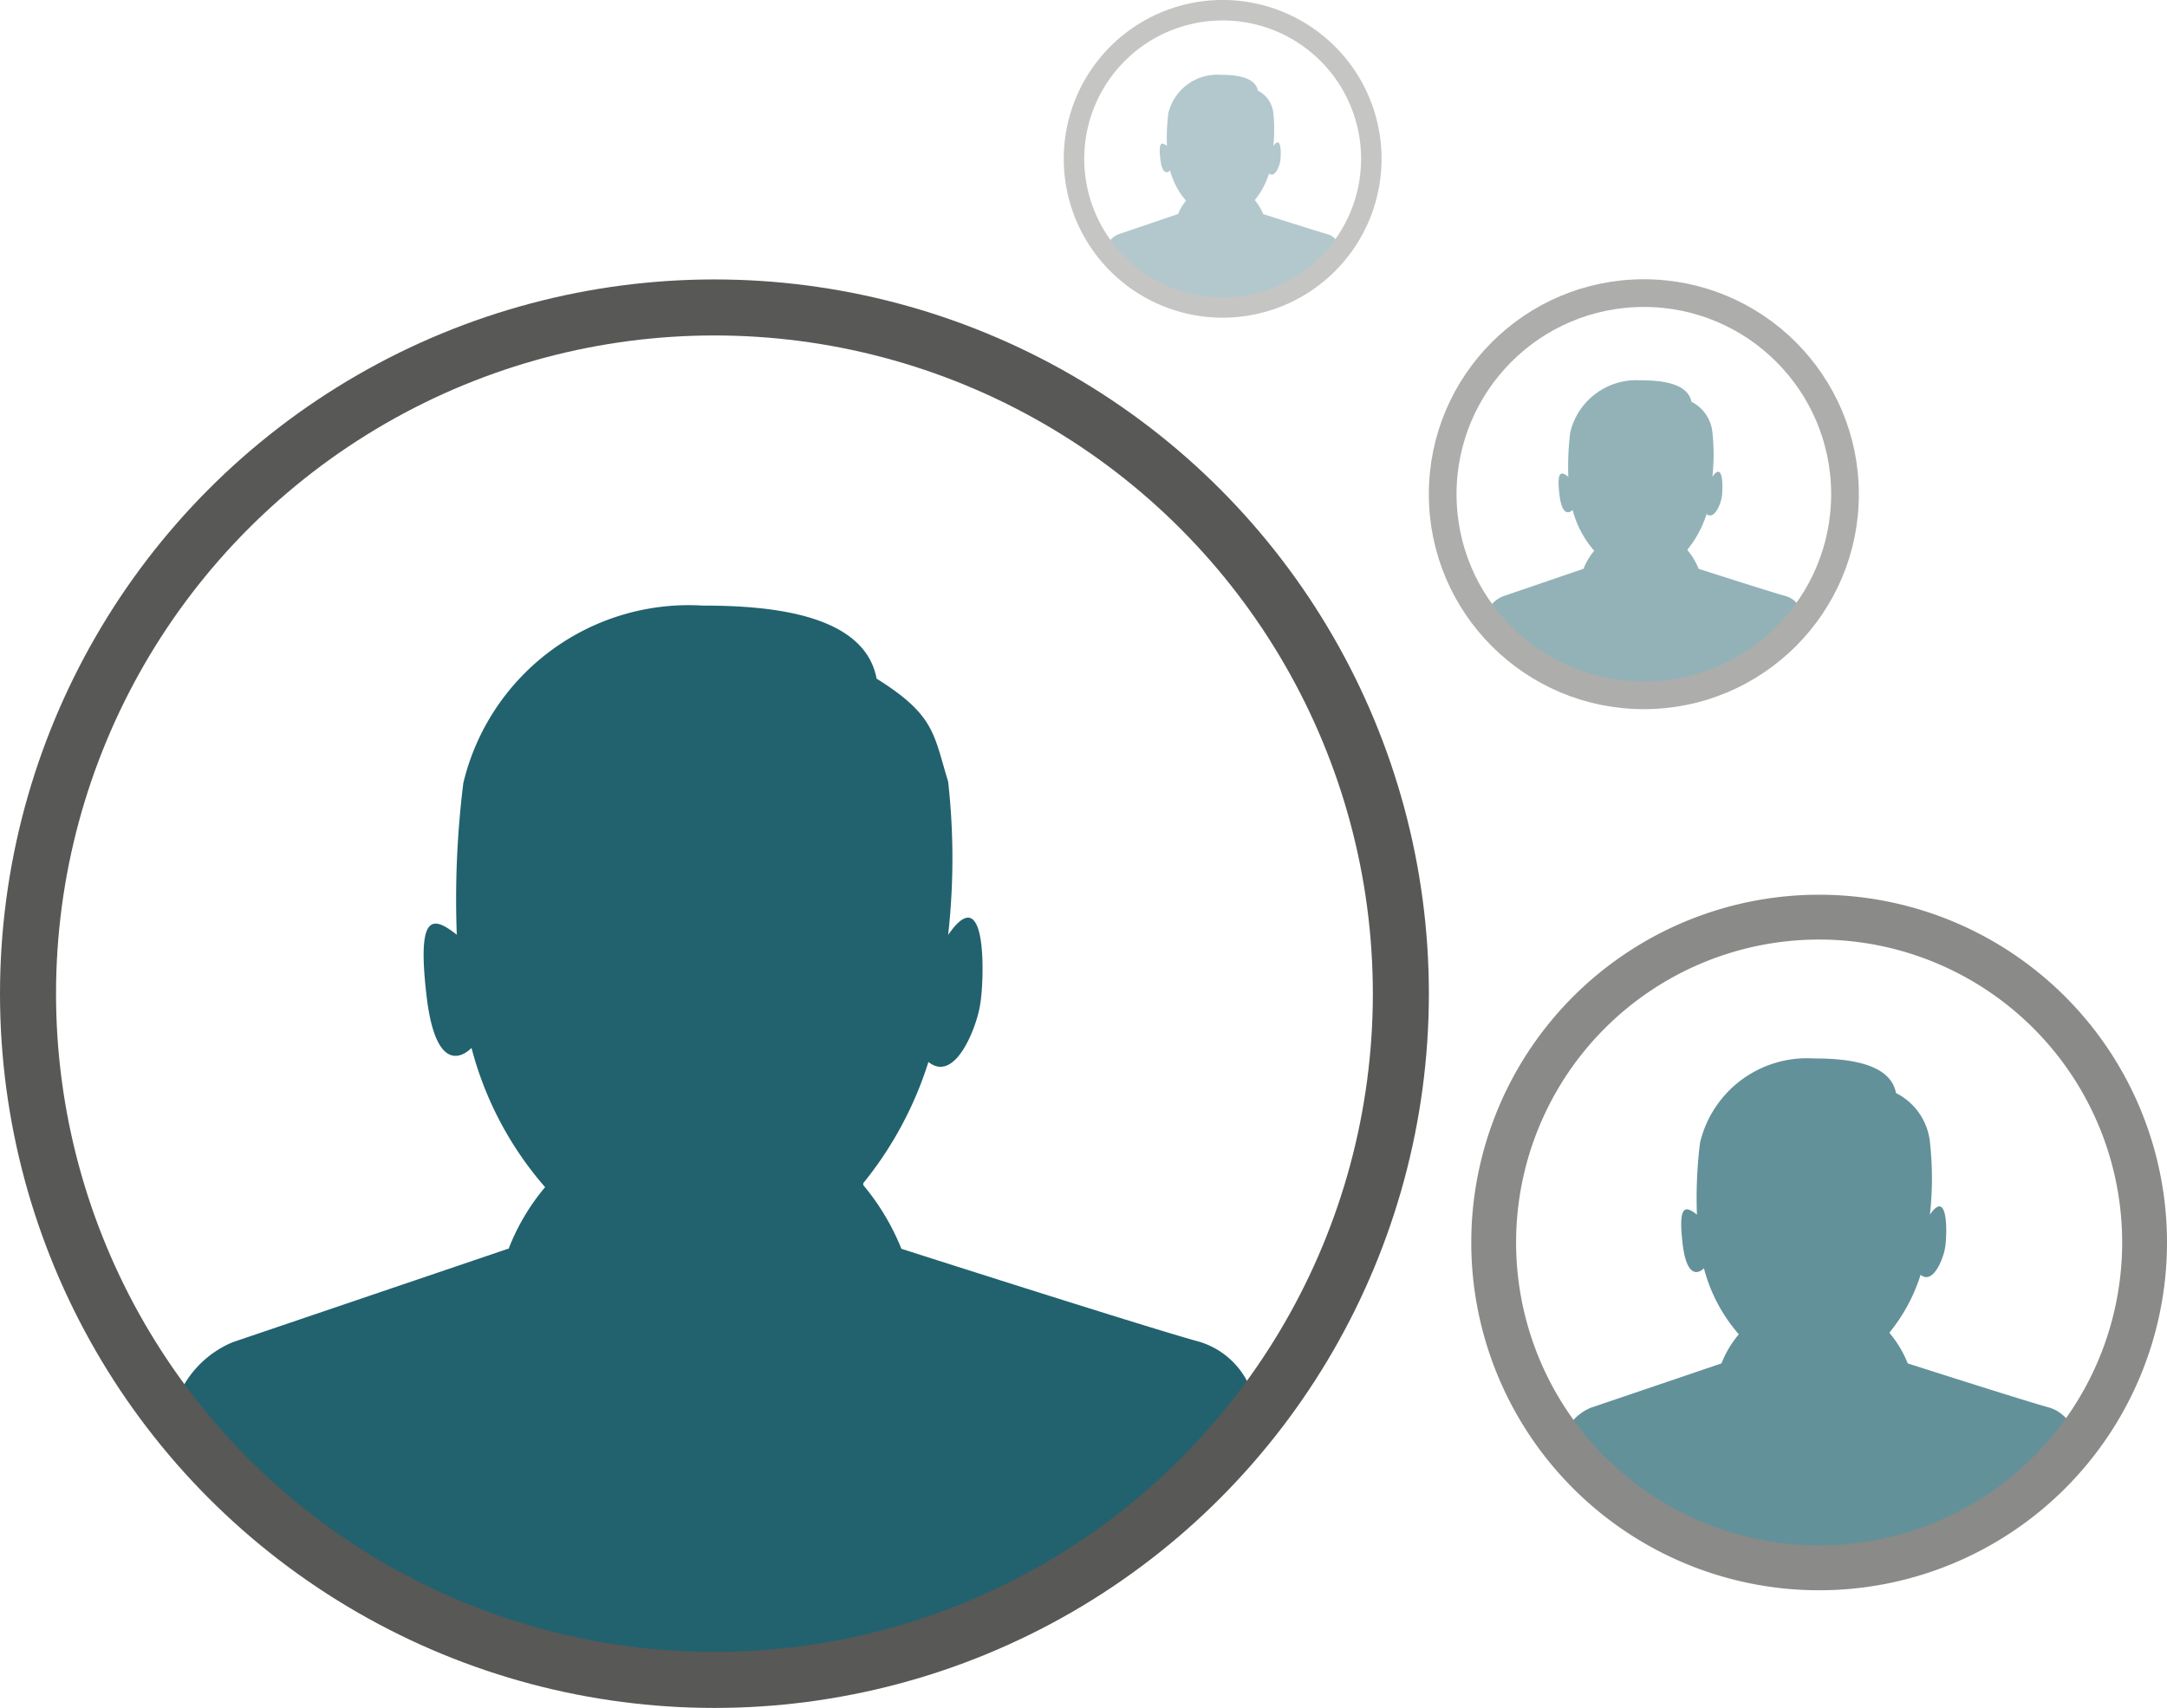 <svg id="Group_2162" data-name="Group 2162" xmlns="http://www.w3.org/2000/svg" xmlns:xlink="http://www.w3.org/1999/xlink" width="112.242" height="88.488" viewBox="0 0 112.242 88.488">
  <defs>
    <clipPath id="clip-path">
      <rect id="Rectangle_1437" data-name="Rectangle 1437" width="112.242" height="88.488" fill="none"/>
    </clipPath>
    <clipPath id="clip-path-2">
      <rect id="Rectangle_1436" data-name="Rectangle 1436" width="112.242" height="88.488" transform="translate(0 0)" fill="none"/>
    </clipPath>
    <clipPath id="clip-path-3">
      <rect id="Rectangle_1433" data-name="Rectangle 1433" width="36.035" height="36.034" transform="translate(76.207 46.356)" fill="none"/>
    </clipPath>
    <clipPath id="clip-path-4">
      <rect id="Rectangle_1434" data-name="Rectangle 1434" width="22.273" height="22.273" transform="translate(74.008 14.469)" fill="none"/>
    </clipPath>
    <clipPath id="clip-path-5">
      <rect id="Rectangle_1435" data-name="Rectangle 1435" width="16.459" height="16.459" transform="translate(55.1)" fill="none"/>
    </clipPath>
  </defs>
  <g id="Group_2161" data-name="Group 2161" clip-path="url(#clip-path)">
    <g id="Group_2160" data-name="Group 2160">
      <g id="Group_2159" data-name="Group 2159" clip-path="url(#clip-path-2)">
        <path id="Path_4973" data-name="Path 4973" d="M65.04,72.975a4.148,4.148,0,0,0-3.109-3.511C58.716,68.556,46.689,64.7,46.689,64.7a12.289,12.289,0,0,0-1.975-3.3v-.1a19.019,19.019,0,0,0,3.375-6.28c1.408,1.135,2.534-1.892,2.686-3.025.19-1.056.417-6.581-1.665-3.556a35.765,35.765,0,0,0,0-7.944c-.755-2.464-.681-3.444-3.706-5.335-.642-3.442-5.786-3.784-9-3.784A12.006,12.006,0,0,0,24,40.562a48.68,48.68,0,0,0-.34,7.868c-1.286-1.022-2.041-1.056-1.583,3.025.527,4.841,2.345,2.837,2.345,2.837a17.814,17.814,0,0,0,3.812,7.215,11.282,11.282,0,0,0-1.89,3.192v.016l-.032-.016L12.054,69.54A5.262,5.262,0,0,0,8.97,73.132,35.626,35.626,0,0,0,36.227,86.643H37.62A35.63,35.63,0,0,0,65.04,72.975" fill="#21626e"/>
        <circle id="Ellipse_224" data-name="Ellipse 224" cx="35.554" cy="35.554" r="35.554" transform="translate(1.451 15.929)" fill="none" stroke="#585856" stroke-miterlimit="10" stroke-width="2.902"/>
        <g id="Group_2152" data-name="Group 2152" opacity="0.7">
          <g id="Group_2151" data-name="Group 2151">
            <g id="Group_2150" data-name="Group 2150" clip-path="url(#clip-path-3)">
              <path id="Path_4974" data-name="Path 4974" d="M107.516,74.563a1.966,1.966,0,0,0-1.474-1.665c-1.524-.43-7.227-2.259-7.227-2.259a5.8,5.8,0,0,0-.936-1.567v-.046a9.036,9.036,0,0,0,1.6-2.978c.667.538,1.2-.9,1.273-1.434.09-.5.2-3.12-.79-1.686a16.937,16.937,0,0,0,0-3.766,3.214,3.214,0,0,0-1.757-2.53c-.3-1.632-2.743-1.794-4.267-1.794A5.693,5.693,0,0,0,88.056,59.2a23.131,23.131,0,0,0-.161,3.73c-.61-.485-.968-.5-.751,1.434.251,2.295,1.113,1.345,1.113,1.345a8.424,8.424,0,0,0,1.807,3.421,5.322,5.322,0,0,0-.9,1.513v.008l-.015-.008-6.758,2.295a2.5,2.5,0,0,0-1.462,1.7,16.887,16.887,0,0,0,12.923,6.406h.66a16.894,16.894,0,0,0,13-6.481" fill="#21626e"/>
              <path id="Path_4975" data-name="Path 4975" d="M111.081,64.373A16.857,16.857,0,1,1,94.225,47.517,16.856,16.856,0,0,1,111.081,64.373Z" fill="none" stroke="#585856" stroke-miterlimit="10" stroke-width="2.322"/>
            </g>
          </g>
        </g>
        <g id="Group_2155" data-name="Group 2155" opacity="0.49">
          <g id="Group_2154" data-name="Group 2154">
            <g id="Group_2153" data-name="Group 2153" clip-path="url(#clip-path-4)">
              <path id="Path_4976" data-name="Path 4976" d="M93.361,31.9a1.218,1.218,0,0,0-.911-1.029c-.942-.266-4.467-1.4-4.467-1.4a3.6,3.6,0,0,0-.579-.969v-.029a5.571,5.571,0,0,0,.99-1.84c.412.332.742-.555.786-.887.056-.309.123-1.928-.487-1.042a10.535,10.535,0,0,0,0-2.328,1.989,1.989,0,0,0-1.086-1.563c-.189-1.009-1.7-1.109-2.638-1.109a3.518,3.518,0,0,0-3.636,2.693,14.219,14.219,0,0,0-.1,2.306c-.377-.3-.6-.309-.464.886.155,1.419.687.832.687.832a5.22,5.22,0,0,0,1.117,2.114,3.277,3.277,0,0,0-.553.936v0l-.01,0L77.833,30.9a1.542,1.542,0,0,0-.9,1.053,10.438,10.438,0,0,0,7.987,3.959h.409A10.443,10.443,0,0,0,93.361,31.9" fill="#21626e"/>
              <circle id="Ellipse_225" data-name="Ellipse 225" cx="10.419" cy="10.419" r="10.419" transform="translate(74.726 15.186)" fill="none" stroke="#585856" stroke-miterlimit="10" stroke-width="1.435"/>
            </g>
          </g>
        </g>
        <g id="Group_2158" data-name="Group 2158" opacity="0.35">
          <g id="Group_2157" data-name="Group 2157">
            <g id="Group_2156" data-name="Group 2156" clip-path="url(#clip-path-5)">
              <path id="Path_4977" data-name="Path 4977" d="M69.4,12.884a.9.9,0,0,0-.673-.76c-.7-.2-3.3-1.032-3.3-1.032A2.643,2.643,0,0,0,65,10.376v-.021a4.139,4.139,0,0,0,.731-1.36c.305.245.549-.41.582-.655.041-.229.09-1.426-.361-.77a7.737,7.737,0,0,0,0-1.721,1.467,1.467,0,0,0-.8-1.155c-.139-.745-1.253-.819-1.949-.819a2.6,2.6,0,0,0-2.687,1.99,10.435,10.435,0,0,0-.074,1.7c-.278-.222-.442-.229-.343.655.114,1.048.508.614.508.614a3.844,3.844,0,0,0,.825,1.562,2.479,2.479,0,0,0-.409.692v0l-.007,0L57.927,12.14a1.137,1.137,0,0,0-.668.778,7.716,7.716,0,0,0,5.9,2.926h.3a7.714,7.714,0,0,0,5.938-2.96" fill="#21626e"/>
              <path id="Path_4978" data-name="Path 4978" d="M71.029,8.229a7.7,7.7,0,1,1-7.7-7.7A7.7,7.7,0,0,1,71.029,8.229Z" fill="none" stroke="#585856" stroke-miterlimit="10" stroke-width="1.06"/>
            </g>
          </g>
        </g>
      </g>
    </g>
  </g>
</svg>
